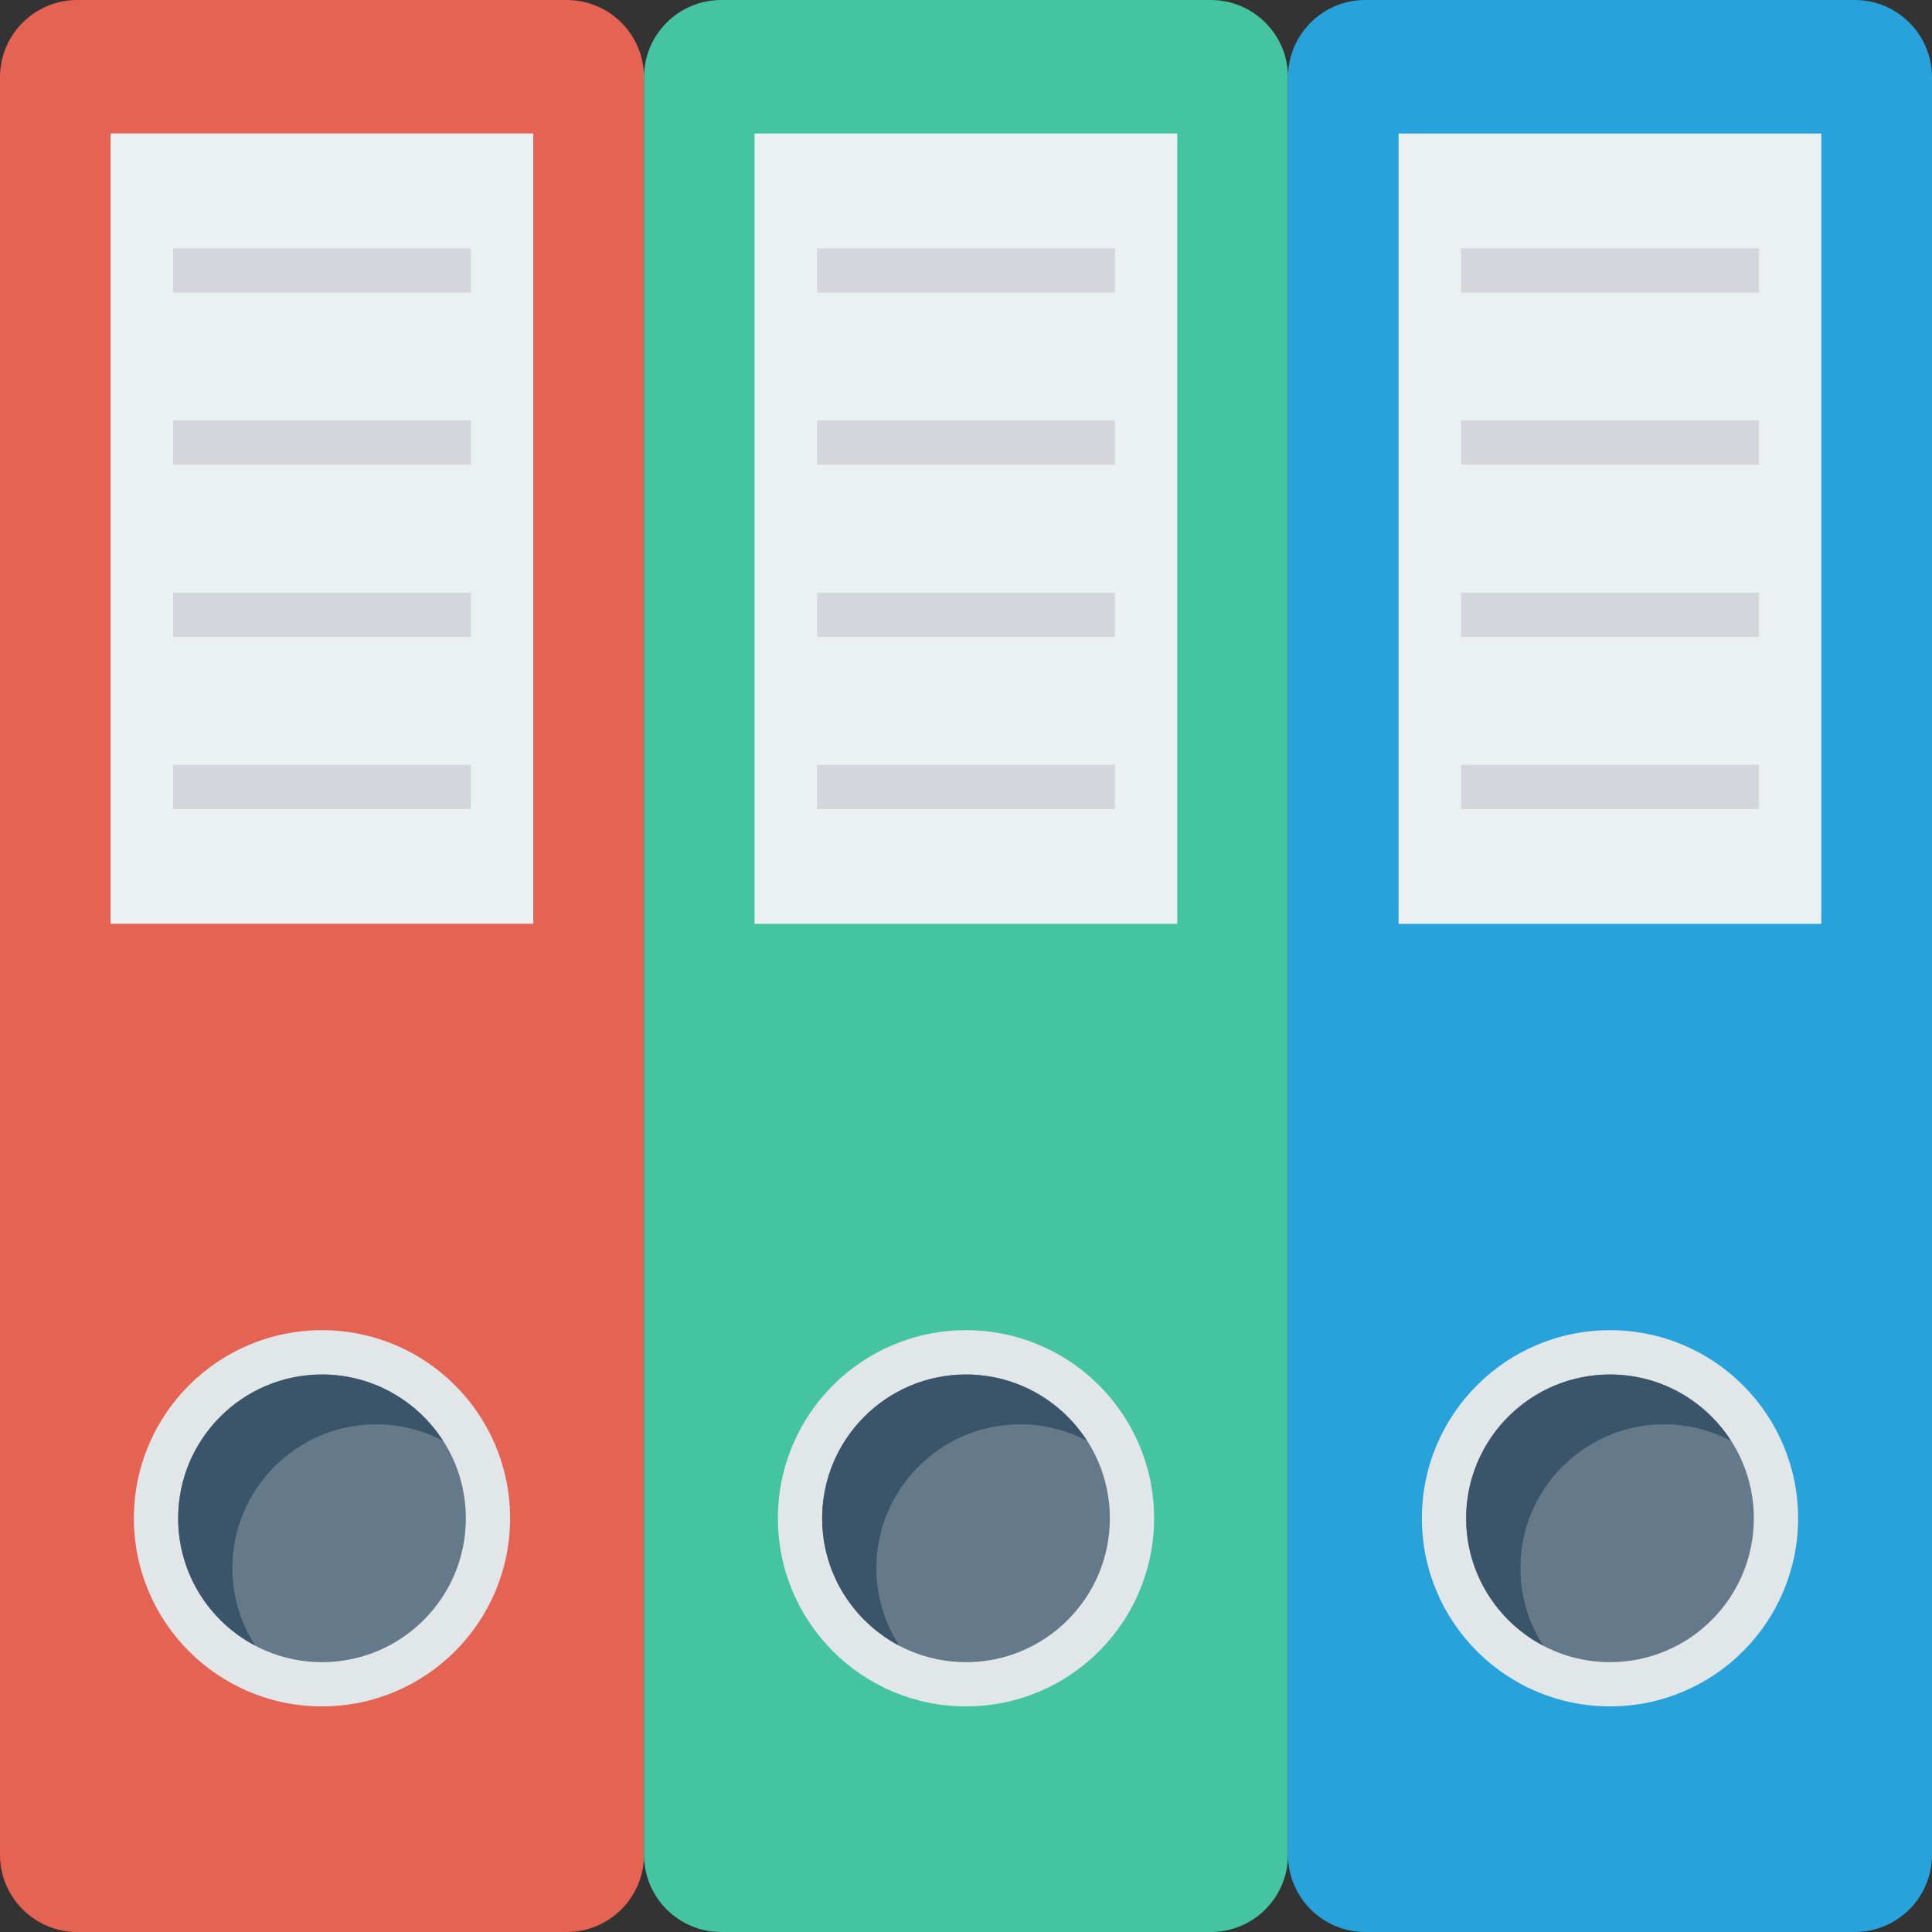 <svg width="196" height="196" viewBox="0 0 196 196" fill="none" xmlns="http://www.w3.org/2000/svg">
<rect x="0" y="0" width="196" height="196" fill="#333333" stroke="none"/>
<g clip-path="url(#clip0_64_167)">
<path d="M57.493 196.001H7.84C3.51 196.001 0 192.49 0 188.161V7.84C0 3.51 3.51 0 7.84 0H57.493C61.823 0 65.334 3.51 65.334 7.84V188.161C65.334 192.49 61.823 196.001 57.493 196.001Z" fill="#E56353"/>
<path d="M11.217 13.535H54.102V93.718H11.217V13.535Z" fill="#EBF0F3"/>
<path d="M32.666 173.113C43.205 173.113 51.748 164.569 51.748 154.03C51.748 143.491 43.205 134.947 32.666 134.947C22.127 134.947 13.583 143.491 13.583 154.03C13.583 164.569 22.127 173.113 32.666 173.113Z" fill="#E1E6E9"/>
<path d="M32.668 168.624C40.728 168.624 47.261 162.09 47.261 154.031C47.261 145.971 40.728 139.438 32.668 139.438C24.609 139.438 18.075 145.971 18.075 154.031C18.075 162.09 24.609 168.624 32.668 168.624Z" fill="#64798A"/>
<path d="M23.573 159.085C23.573 151.04 30.119 144.493 38.165 144.493C40.526 144.493 42.851 145.069 44.939 146.172C42.34 142.133 37.816 139.446 32.667 139.446C24.622 139.446 18.075 145.992 18.075 154.038C18.075 159.639 21.252 164.505 25.894 166.951C24.432 164.678 23.573 161.982 23.573 159.085Z" fill="#3A556A"/>
<path d="M17.559 25.191H47.777V29.681H17.559V25.191ZM17.559 42.656H47.777V47.146H17.559V42.656ZM17.559 60.119H47.777V64.609H17.559V60.119ZM17.559 77.589H47.777V82.079H17.559V77.589Z" fill="#D5D6DB"/>
<path d="M122.827 196.001H73.173C68.843 196.001 65.333 192.491 65.333 188.161V7.84C65.333 3.51 68.843 0 73.173 0H122.827C127.156 0 130.667 3.51 130.667 7.84V188.161C130.667 192.49 127.157 196.001 122.827 196.001Z" fill="#44C4A1"/>
<path d="M76.55 13.543H119.435V93.725H76.55V13.543Z" fill="#EBF0F3"/>
<path d="M98 173.113C108.539 173.113 117.082 164.569 117.082 154.03C117.082 143.491 108.539 134.947 98 134.947C87.461 134.947 78.917 143.491 78.917 154.03C78.917 164.569 87.461 173.113 98 173.113Z" fill="#E1E6E9"/>
<path d="M98.001 168.624C106.061 168.624 112.594 162.09 112.594 154.031C112.594 145.971 106.061 139.438 98.001 139.438C89.942 139.438 83.408 145.971 83.408 154.031C83.408 162.09 89.942 168.624 98.001 168.624Z" fill="#64798A"/>
<path d="M88.906 159.085C88.906 151.04 95.452 144.493 103.498 144.493C105.859 144.493 108.184 145.069 110.272 146.172C107.673 142.133 103.149 139.446 98 139.446C89.955 139.446 83.408 145.992 83.408 154.038C83.408 159.639 86.585 164.505 91.227 166.951C89.765 164.678 88.906 161.982 88.906 159.085Z" fill="#3A556A"/>
<path d="M82.896 25.191H113.113V29.681H82.896V25.191ZM82.896 42.656H113.113V47.146H82.896V42.656ZM82.896 60.119H113.113V64.609H82.896V60.119ZM82.896 77.589H113.113V82.079H82.896V77.589Z" fill="#D5D6DB"/>
<path d="M188.161 196.001H138.507C134.177 196.001 130.667 192.491 130.667 188.161V7.84C130.667 3.51 134.177 0 138.507 0H188.161C192.49 0 196.001 3.51 196.001 7.84V188.161C196.001 192.49 192.49 196.001 188.161 196.001Z" fill="#27A2DB"/>
<path d="M141.884 13.543H184.769V93.725H141.884V13.543Z" fill="#EBF0F3"/>
<path d="M163.333 173.113C173.872 173.113 182.415 164.569 182.415 154.03C182.415 143.491 173.872 134.947 163.333 134.947C152.794 134.947 144.25 143.491 144.25 154.03C144.25 164.569 152.794 173.113 163.333 173.113Z" fill="#E1E6E9"/>
<path d="M163.332 168.624C171.392 168.624 177.925 162.09 177.925 154.031C177.925 145.971 171.392 139.438 163.332 139.438C155.273 139.438 148.739 145.971 148.739 154.031C148.739 162.09 155.273 168.624 163.332 168.624Z" fill="#64798A"/>
<path d="M154.24 159.085C154.24 151.04 160.786 144.493 168.832 144.493C171.193 144.493 173.518 145.069 175.606 146.172C173.007 142.133 168.483 139.446 163.334 139.446C155.289 139.446 148.742 145.992 148.742 154.038C148.742 159.639 151.919 164.505 156.561 166.951C155.099 164.678 154.24 161.982 154.24 159.085Z" fill="#3A556A"/>
<path d="M148.229 25.191H178.447V29.681H148.229V25.191ZM148.229 42.656H178.447V47.146H148.229V42.656ZM148.229 60.119H178.447V64.609H148.229V60.119ZM148.229 77.589H178.447V82.079H148.229V77.589Z" fill="#D5D6DB"/>
</g>
<defs>
<clipPath id="clip0_64_167">
<rect width="196" height="196" fill="white"/>
</clipPath>
</defs>
</svg>

